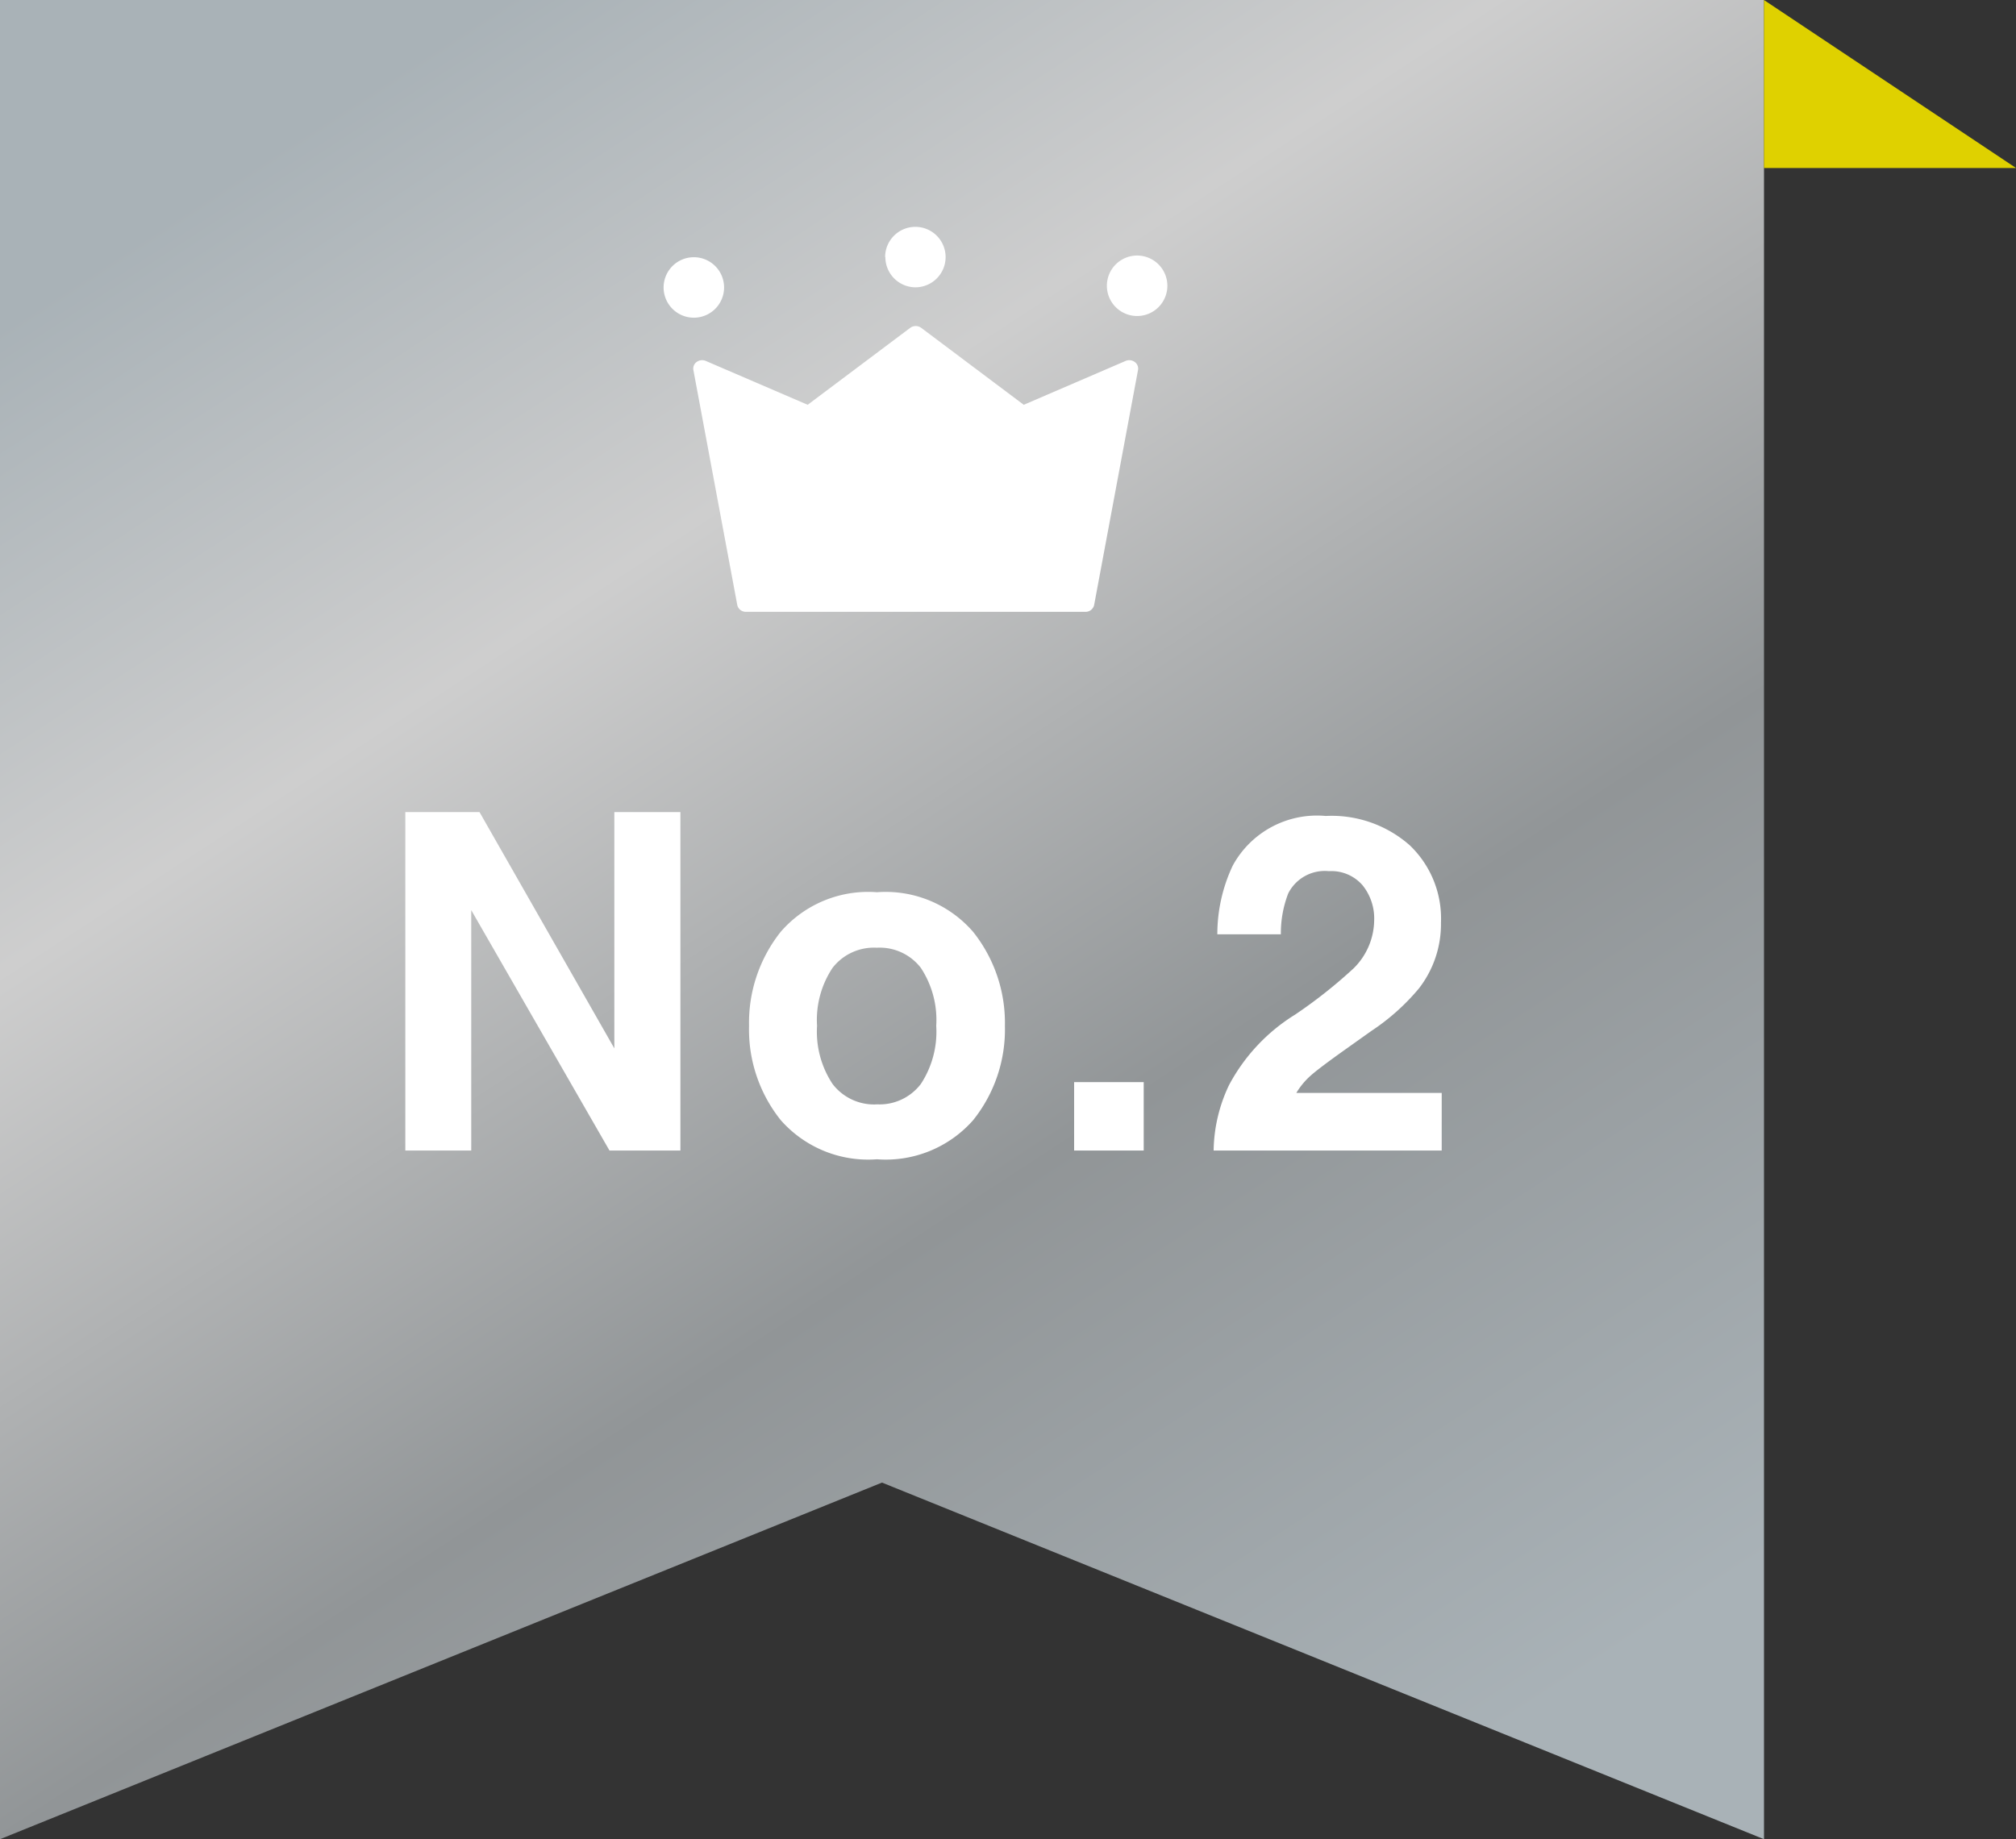 <svg xmlns="http://www.w3.org/2000/svg" xmlns:xlink="http://www.w3.org/1999/xlink" width="60" height="54.75" viewBox="0 0 60 54.75">
  <rect x="0" y="0" width="60" height="54.75" fill="#333333" stroke="none"/>
  <defs>
    <linearGradient id="linear-gradient" x1="0.277" x2="0.867" y2="0.937" gradientUnits="objectBoundingBox">
      <stop offset="0" stop-color="#a9b2b7"/>
      <stop offset="0.271" stop-color="#cecece"/>
      <stop offset="0.635" stop-color="#919597"/>
      <stop offset="1" stop-color="#a9b2b7"/>
    </linearGradient>
  </defs>
  <g id="フラッグ" transform="translate(-302 -8510)">
    <path id="ブックマーク" d="M277.095,402.577l26.25,10.616v-54.75h-52.5v54.75Z" transform="translate(51.155 8151.557)" fill="url(#linear-gradient)"/>
    <path id="パス_25331" data-name="パス 25331" d="M-15.187-10.076h2.208l4.013,7.034v-7.034H-7V0H-9.11l-4.115-7.157V0h-1.962Zm14.03,8.7A1.544,1.544,0,0,0,.156-1.982,2.83,2.83,0,0,0,.614-3.712,2.815,2.815,0,0,0,.156-5.438a1.547,1.547,0,0,0-1.312-.6,1.557,1.557,0,0,0-1.316.6,2.8,2.8,0,0,0-.461,1.726,2.815,2.815,0,0,0,.461,1.729A1.553,1.553,0,0,0-1.157-1.374ZM2.658-3.712A4.319,4.319,0,0,1,1.714-.906,3.466,3.466,0,0,1-1.15.26,3.466,3.466,0,0,1-4.014-.906a4.319,4.319,0,0,1-.943-2.806,4.348,4.348,0,0,1,.943-2.8A3.442,3.442,0,0,1-1.15-7.69,3.442,3.442,0,0,1,1.714-6.508,4.348,4.348,0,0,1,2.658-3.712Zm2.06,1.675H6.789V0H4.718ZM8.87,0a4.658,4.658,0,0,1,.458-1.948,5.508,5.508,0,0,1,1.969-2.1A14.438,14.438,0,0,0,13.04-5.428a2.041,2.041,0,0,0,.608-1.422A1.575,1.575,0,0,0,13.3-7.9a1.228,1.228,0,0,0-1-.417,1.217,1.217,0,0,0-1.21.663,3.289,3.289,0,0,0-.219,1.217H8.98a4.789,4.789,0,0,1,.458-2.044A2.853,2.853,0,0,1,12.206-9.96a3.511,3.511,0,0,1,2.5.872,3.014,3.014,0,0,1,.93,2.307,3.123,3.123,0,0,1-.656,1.955,6.538,6.538,0,0,1-1.415,1.265l-.779.554q-.731.52-1,.752a2.2,2.2,0,0,0-.455.54h4.327V0Z" transform="translate(329.25 8544.25)" fill="#fff"/>
    <path id="パス_67" data-name="パス 67" d="M-1395,8510.25v5h7.5Z" transform="translate(1749.5 -0.249)" fill="#dfd100"/>
    <path id="パス_25283" data-name="パス 25283" d="M1909.453,22.463a.26.26,0,0,1-.26-.2l-1.307-7a.241.241,0,0,1,.1-.239.276.276,0,0,1,.271-.029l3.031,1.305,3.051-2.29a.276.276,0,0,1,.329,0l3.051,2.29,3.03-1.305a.277.277,0,0,1,.271.029.241.241,0,0,1,.1.239l-1.307,7a.26.26,0,0,1-.26.2ZM1907,12.807a.9.9,0,1,1,.9.9A.9.9,0,0,1,1907,12.807Zm13.193-.05a.9.9,0,1,1,.9.9A.9.9,0,0,1,1920.193,12.758Zm-6.6-.854a.9.9,0,1,1,.9.9A.9.9,0,0,1,1913.6,11.9Z" transform="translate(-1585.25 8505.75)" fill="#fff"/>
  </g>
</svg>
